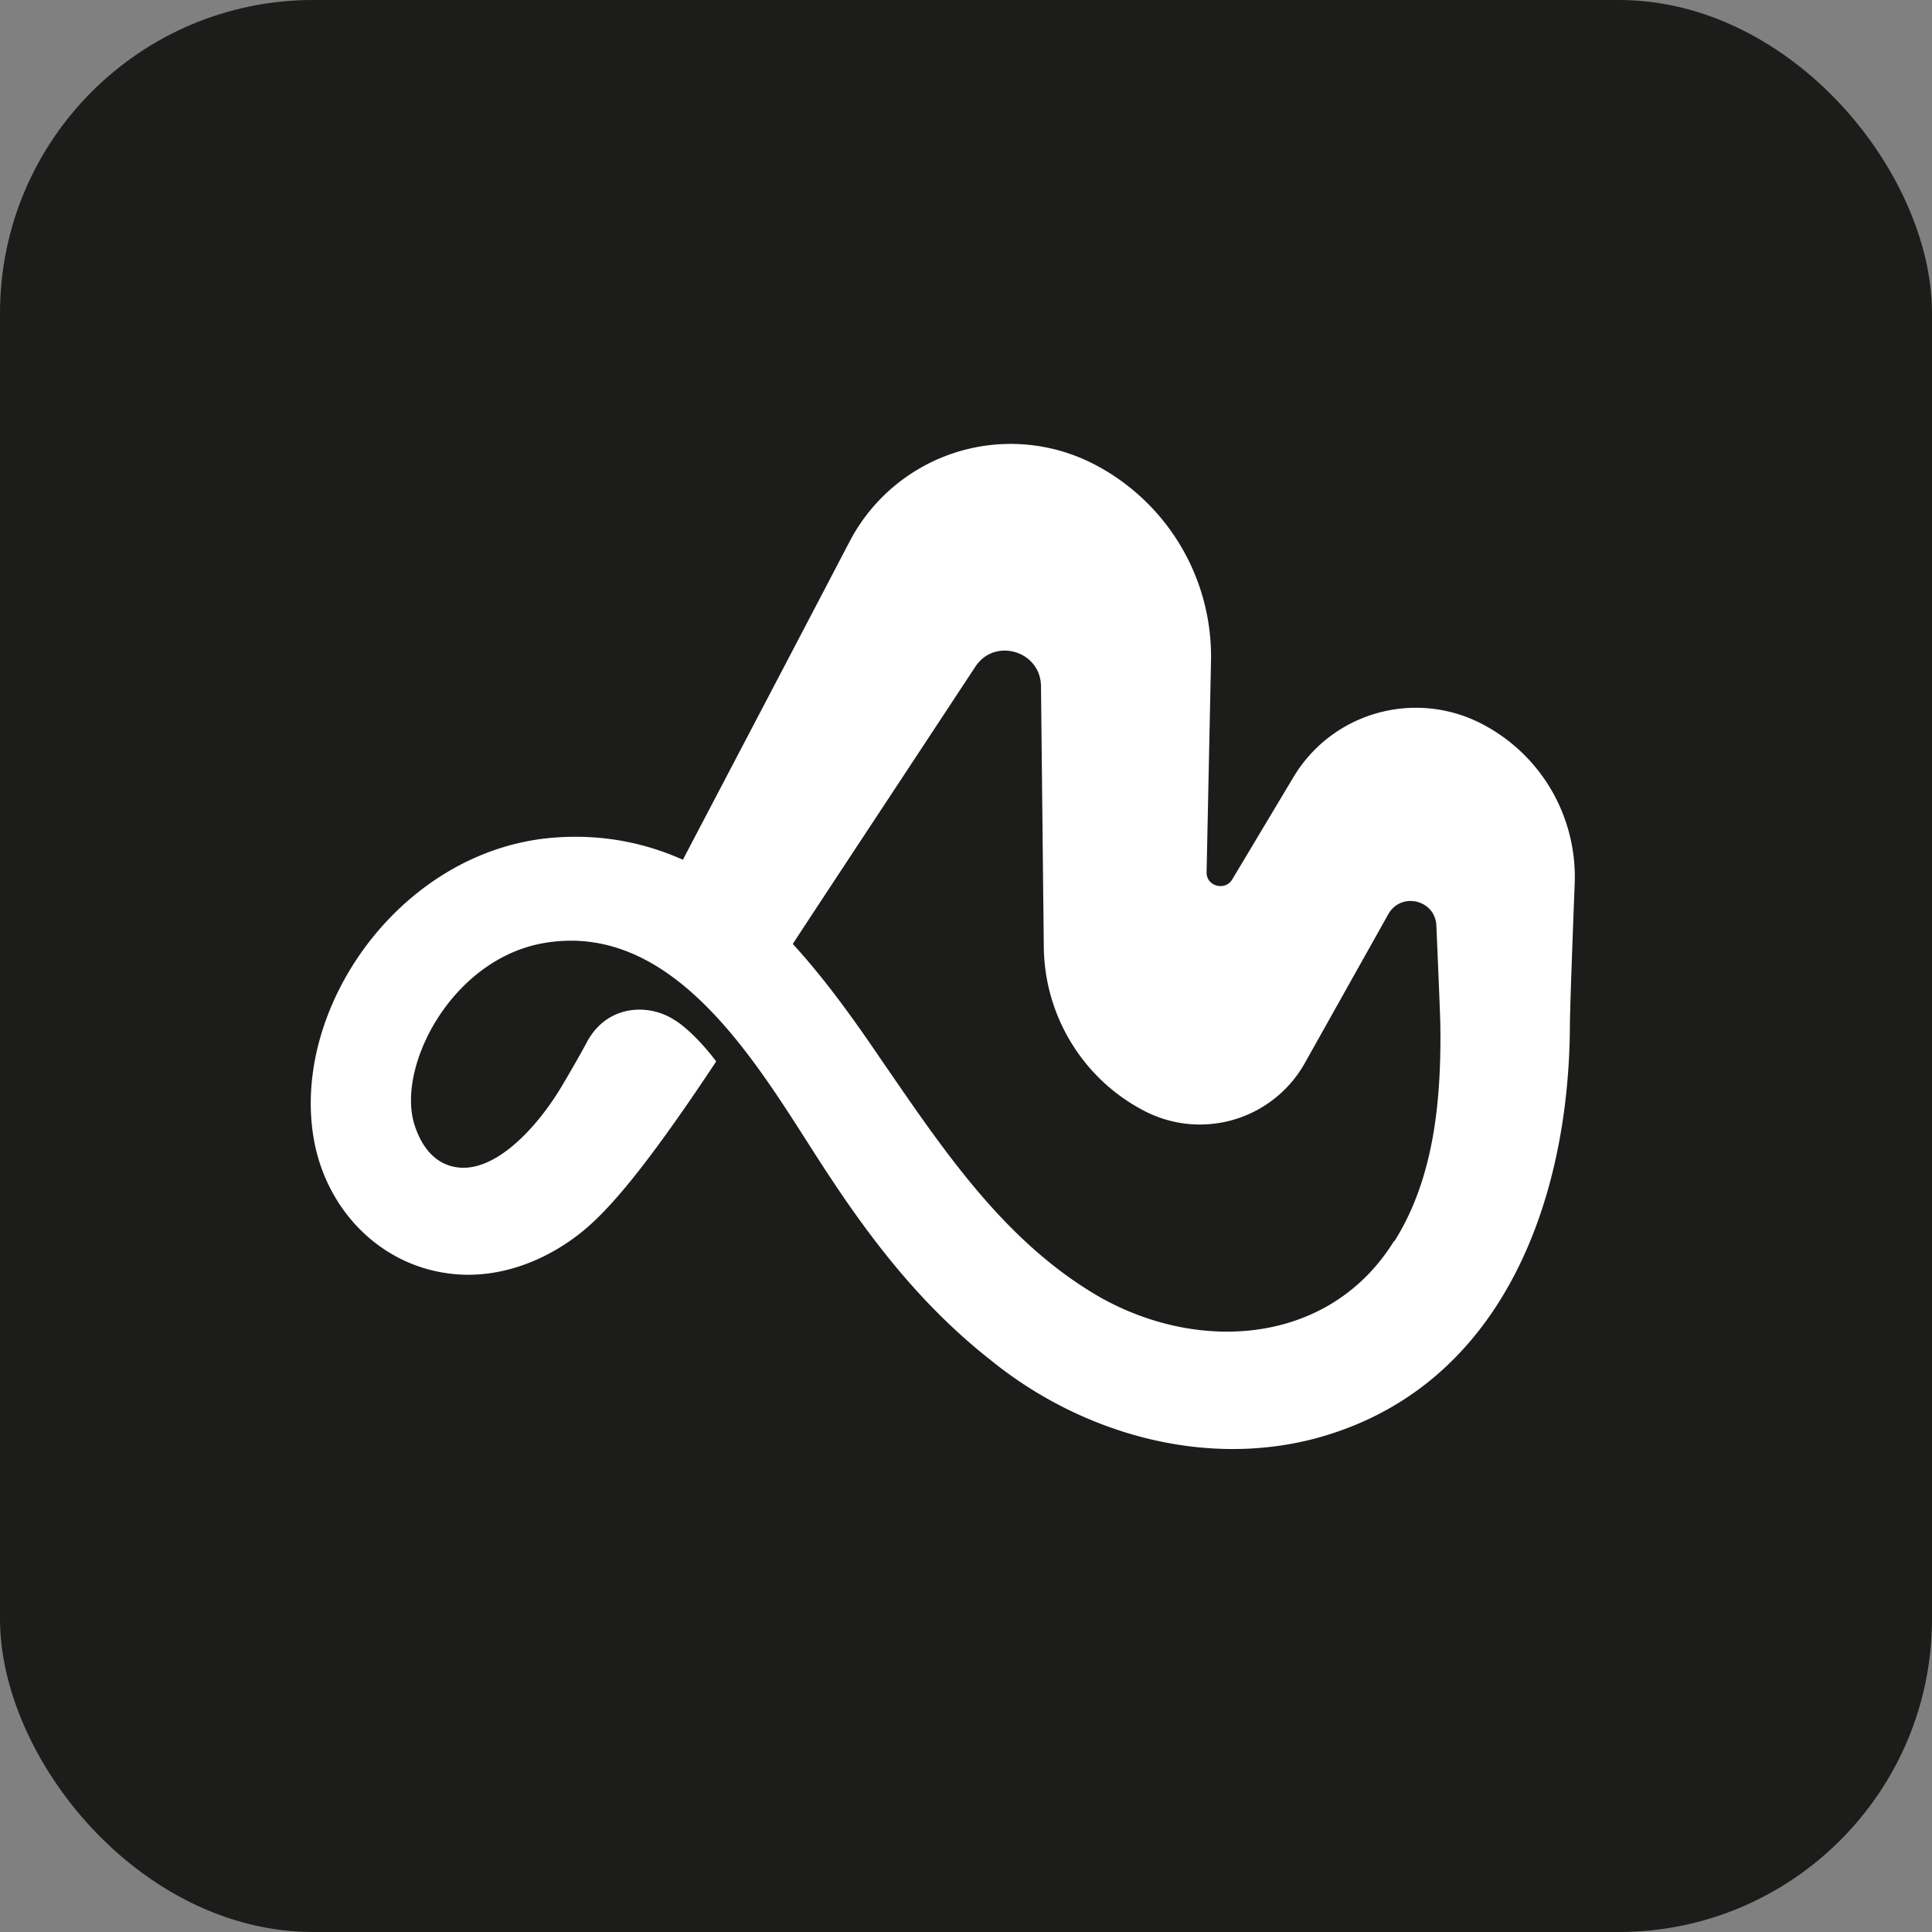 <svg xmlns="http://www.w3.org/2000/svg" data-name="Layer 2" viewBox="0 0 48.18 48.18"><rect x="0" y="0" width="48.18" height="48.18" fill="#808080" stroke="none"/><rect width="48.18" height="48.18" rx="7.81" ry="7.81" style="fill:#1c1c1b"/><path d="M16.84 25.45c-.63-.43-1.7-.42-2.21.55 0 0-.24.45-.64 1.12-.62 1.03-1.71 2.21-2.7 1.97-.68-.16-.9-.88-.96-1.06-.44-1.46.96-4.15 3.28-4.52 3.42-.55 5.52 3.48 7.06 5.8 1.14 1.73 2.38 3.31 4.05 4.62 2.21 1.79 5.24 2.68 8.05 1.95 4.66-1.23 6.36-5.89 6.38-10.3 0-.34.06-2.02.12-3.55.06-1.66-.83-3.2-2.3-3.97-1.68-.88-3.75-.3-4.72 1.33l-1.52 2.54c-.18.3-.65.17-.64-.18l.11-5.27a5.4 5.4 0 0 0-2.89-4.89 4.53 4.53 0 0 0-6.12 1.91c-1.83 3.5-3.92 7.48-4.16 7.94-.9-.4-1.92-.63-3.09-.56-3.88.22-6.71 4.22-6.11 7.55.31 1.72 1.62 3.11 3.38 3.33 1.17.15 2.33-.28 3.24-.99.64-.5 1.55-1.49 3.41-4.3 0 0-.48-.66-1-1.01Zm17.93 5.49c-1.59 2.58-4.82 2.82-7.32 1.42-2.41-1.38-3.95-3.72-5.52-6-.68-1-1.38-1.97-2.16-2.82.77-1.18 2.88-4.37 4.55-6.91.48-.74 1.63-.4 1.64.48l.07 6.51c.02 1.72.98 3.29 2.5 4.08a3 3 0 0 0 4.01-1.19l2.08-3.71c.32-.57 1.18-.36 1.2.29.05 1.15.1 2.34.1 2.53.02 1.84-.16 3.77-1.15 5.34Z" style="fill:#fff"/></svg>
